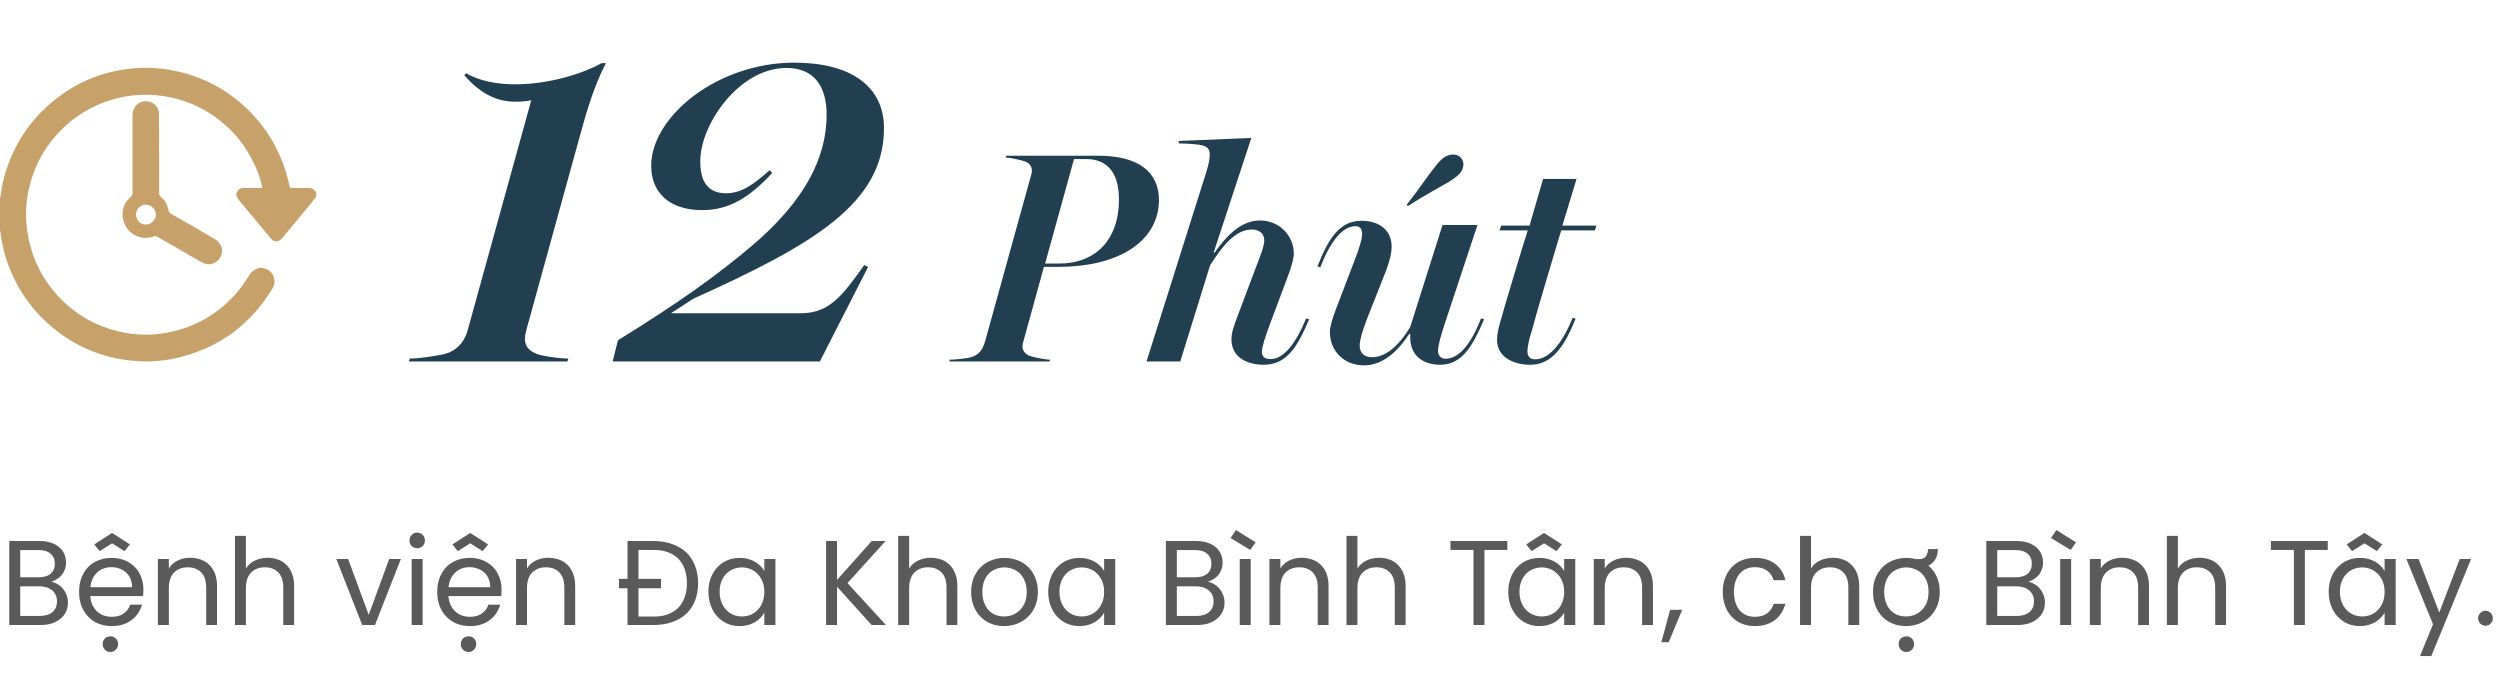 <svg width="332" height="91" viewBox="0 0 332 91" fill="none" xmlns="http://www.w3.org/2000/svg">
<path d="M7.568 79.864C7.568 79.245 7.355 78.76 6.928 78.408C6.501 78.045 5.931 77.864 5.216 77.864H2.688V81.8H5.264C5.989 81.8 6.555 81.629 6.96 81.288C7.365 80.947 7.568 80.472 7.568 79.864ZM7.28 74.856C7.28 74.301 7.093 73.864 6.72 73.544C6.357 73.213 5.819 73.048 5.104 73.048H2.688V76.664H5.136C5.819 76.664 6.347 76.509 6.72 76.2C7.093 75.88 7.28 75.432 7.28 74.856ZM9.024 80.008C9.024 80.424 8.944 80.819 8.784 81.192C8.624 81.555 8.384 81.869 8.064 82.136C7.755 82.403 7.376 82.616 6.928 82.776C6.48 82.925 5.968 83 5.392 83H1.232V71.848H5.232C5.819 71.848 6.331 71.923 6.768 72.072C7.216 72.221 7.584 72.424 7.872 72.68C8.171 72.936 8.395 73.24 8.544 73.592C8.693 73.933 8.768 74.296 8.768 74.68C8.768 75.032 8.715 75.347 8.608 75.624C8.512 75.901 8.373 76.147 8.192 76.36C8.021 76.573 7.813 76.755 7.568 76.904C7.333 77.053 7.083 77.171 6.816 77.256C7.115 77.309 7.397 77.421 7.664 77.592C7.941 77.752 8.176 77.955 8.368 78.2C8.571 78.445 8.731 78.723 8.848 79.032C8.965 79.341 9.024 79.667 9.024 80.008ZM14.677 86.584C14.378 86.584 14.127 86.483 13.925 86.28C13.732 86.088 13.636 85.843 13.636 85.544C13.636 85.245 13.732 84.995 13.925 84.792C14.127 84.6 14.378 84.504 14.677 84.504C14.954 84.504 15.188 84.6 15.38 84.792C15.583 84.995 15.684 85.245 15.684 85.544C15.684 85.843 15.583 86.088 15.38 86.28C15.188 86.483 14.954 86.584 14.677 86.584ZM14.773 75.32C14.421 75.32 14.085 75.379 13.764 75.496C13.444 75.613 13.162 75.784 12.916 76.008C12.671 76.232 12.469 76.509 12.309 76.84C12.149 77.171 12.047 77.549 12.005 77.976H17.541C17.541 77.549 17.466 77.171 17.317 76.84C17.178 76.509 16.98 76.232 16.724 76.008C16.468 75.784 16.17 75.613 15.829 75.496C15.498 75.379 15.146 75.32 14.773 75.32ZM18.869 80.296C18.751 80.701 18.575 81.08 18.34 81.432C18.116 81.773 17.834 82.072 17.492 82.328C17.162 82.584 16.773 82.787 16.325 82.936C15.877 83.075 15.38 83.144 14.836 83.144C14.207 83.144 13.626 83.037 13.092 82.824C12.57 82.611 12.117 82.307 11.732 81.912C11.348 81.517 11.044 81.043 10.82 80.488C10.607 79.923 10.501 79.293 10.501 78.6C10.501 77.907 10.607 77.283 10.82 76.728C11.034 76.173 11.327 75.699 11.7 75.304C12.085 74.909 12.543 74.611 13.076 74.408C13.61 74.195 14.197 74.088 14.836 74.088C15.476 74.088 16.052 74.195 16.564 74.408C17.087 74.621 17.53 74.915 17.892 75.288C18.266 75.661 18.549 76.104 18.741 76.616C18.943 77.128 19.044 77.683 19.044 78.28C19.044 78.44 19.039 78.589 19.029 78.728C19.029 78.867 19.018 79.011 18.997 79.16H11.989C12.021 79.608 12.117 80.003 12.277 80.344C12.437 80.685 12.645 80.973 12.9 81.208C13.156 81.432 13.45 81.608 13.78 81.736C14.111 81.853 14.463 81.912 14.836 81.912C15.498 81.912 16.031 81.763 16.436 81.464C16.852 81.165 17.14 80.776 17.3 80.296H18.869ZM17.253 72.296L16.532 73.192L14.884 72.152L13.236 73.192L12.517 72.296L14.884 70.776L17.253 72.296ZM27.382 78.04C27.382 77.133 27.158 76.456 26.71 76.008C26.262 75.56 25.67 75.336 24.934 75.336C24.188 75.336 23.58 75.571 23.11 76.04C22.652 76.499 22.422 77.203 22.422 78.152V83H20.966V74.232H22.422V75.48C22.71 75.021 23.1 74.675 23.59 74.44C24.092 74.195 24.641 74.072 25.238 74.072C25.75 74.072 26.225 74.152 26.662 74.312C27.1 74.461 27.478 74.696 27.798 75.016C28.118 75.325 28.369 75.715 28.55 76.184C28.732 76.653 28.822 77.203 28.822 77.832V83H27.382V78.04ZM31.201 71.16H32.657V75.496C32.945 75.027 33.345 74.675 33.857 74.44C34.369 74.195 34.934 74.072 35.553 74.072C36.043 74.072 36.502 74.152 36.929 74.312C37.355 74.461 37.723 74.696 38.033 75.016C38.353 75.325 38.603 75.715 38.785 76.184C38.966 76.653 39.057 77.203 39.057 77.832V83H37.617V78.04C37.617 77.133 37.393 76.456 36.945 76.008C36.497 75.56 35.905 75.336 35.169 75.336C34.422 75.336 33.814 75.571 33.345 76.04C32.886 76.499 32.657 77.203 32.657 78.152V83H31.201V71.16ZM46.229 74.232L48.965 81.656L51.685 74.232H53.237L49.797 83H48.101L44.661 74.232H46.229ZM54.669 74.232H56.126V83H54.669V74.232ZM55.422 72.808C55.123 72.808 54.872 72.712 54.669 72.52C54.477 72.317 54.382 72.067 54.382 71.768C54.382 71.469 54.477 71.224 54.669 71.032C54.872 70.829 55.123 70.728 55.422 70.728C55.699 70.728 55.934 70.829 56.126 71.032C56.328 71.224 56.429 71.469 56.429 71.768C56.429 72.067 56.328 72.317 56.126 72.52C55.934 72.712 55.699 72.808 55.422 72.808ZM62.239 86.584C61.94 86.584 61.69 86.483 61.487 86.28C61.295 86.088 61.199 85.843 61.199 85.544C61.199 85.245 61.295 84.995 61.487 84.792C61.69 84.6 61.94 84.504 62.239 84.504C62.516 84.504 62.751 84.6 62.943 84.792C63.146 84.995 63.247 85.245 63.247 85.544C63.247 85.843 63.146 86.088 62.943 86.28C62.751 86.483 62.516 86.584 62.239 86.584ZM62.335 75.32C61.983 75.32 61.647 75.379 61.327 75.496C61.007 75.613 60.724 75.784 60.479 76.008C60.234 76.232 60.031 76.509 59.871 76.84C59.711 77.171 59.61 77.549 59.567 77.976H65.103C65.103 77.549 65.028 77.171 64.879 76.84C64.74 76.509 64.543 76.232 64.287 76.008C64.031 75.784 63.732 75.613 63.391 75.496C63.06 75.379 62.708 75.32 62.335 75.32ZM66.431 80.296C66.314 80.701 66.138 81.08 65.903 81.432C65.679 81.773 65.396 82.072 65.055 82.328C64.724 82.584 64.335 82.787 63.887 82.936C63.439 83.075 62.943 83.144 62.399 83.144C61.77 83.144 61.188 83.037 60.655 82.824C60.132 82.611 59.679 82.307 59.295 81.912C58.911 81.517 58.607 81.043 58.383 80.488C58.17 79.923 58.063 79.293 58.063 78.6C58.063 77.907 58.17 77.283 58.383 76.728C58.596 76.173 58.89 75.699 59.263 75.304C59.647 74.909 60.106 74.611 60.639 74.408C61.172 74.195 61.759 74.088 62.399 74.088C63.039 74.088 63.615 74.195 64.127 74.408C64.65 74.621 65.092 74.915 65.455 75.288C65.828 75.661 66.111 76.104 66.303 76.616C66.506 77.128 66.607 77.683 66.607 78.28C66.607 78.44 66.602 78.589 66.591 78.728C66.591 78.867 66.58 79.011 66.559 79.16H59.551C59.583 79.608 59.679 80.003 59.839 80.344C59.999 80.685 60.207 80.973 60.463 81.208C60.719 81.432 61.012 81.608 61.343 81.736C61.674 81.853 62.026 81.912 62.399 81.912C63.06 81.912 63.594 81.763 63.999 81.464C64.415 81.165 64.703 80.776 64.863 80.296H66.431ZM64.815 72.296L64.095 73.192L62.447 72.152L60.799 73.192L60.079 72.296L62.447 70.776L64.815 72.296ZM74.945 78.04C74.945 77.133 74.721 76.456 74.273 76.008C73.825 75.56 73.233 75.336 72.497 75.336C71.75 75.336 71.142 75.571 70.673 76.04C70.214 76.499 69.985 77.203 69.985 78.152V83H68.529V74.232H69.985V75.48C70.273 75.021 70.662 74.675 71.153 74.44C71.654 74.195 72.204 74.072 72.801 74.072C73.313 74.072 73.787 74.152 74.225 74.312C74.662 74.461 75.041 74.696 75.361 75.016C75.681 75.325 75.931 75.715 76.113 76.184C76.294 76.653 76.385 77.203 76.385 77.832V83H74.945V78.04ZM86.805 71.848C87.712 71.848 88.528 71.981 89.253 72.248C89.989 72.504 90.613 72.872 91.125 73.352C91.637 73.832 92.026 74.419 92.293 75.112C92.57 75.805 92.709 76.584 92.709 77.448C92.709 78.312 92.57 79.091 92.293 79.784C92.026 80.467 91.637 81.048 91.125 81.528C90.613 81.997 89.989 82.36 89.253 82.616C88.528 82.872 87.712 83 86.805 83H83.333V78.12H82.197V76.872H83.333V71.848H86.805ZM86.805 81.88C87.53 81.88 88.165 81.779 88.709 81.576C89.263 81.363 89.728 81.064 90.101 80.68C90.474 80.296 90.751 79.832 90.933 79.288C91.125 78.744 91.221 78.131 91.221 77.448C91.221 76.765 91.125 76.152 90.933 75.608C90.751 75.064 90.474 74.6 90.101 74.216C89.728 73.832 89.263 73.539 88.709 73.336C88.165 73.133 87.53 73.032 86.805 73.032H84.789V76.872H87.781V78.12H84.789V81.88H86.805ZM94.079 78.584C94.079 77.901 94.185 77.283 94.399 76.728C94.612 76.173 94.905 75.704 95.279 75.32C95.652 74.925 96.089 74.621 96.591 74.408C97.103 74.195 97.652 74.088 98.239 74.088C98.644 74.088 99.017 74.136 99.359 74.232C99.711 74.328 100.02 74.456 100.287 74.616C100.564 74.776 100.804 74.963 101.007 75.176C101.209 75.389 101.375 75.608 101.503 75.832V74.232H102.975V83H101.503V81.368C101.375 81.603 101.204 81.827 100.991 82.04C100.788 82.253 100.548 82.445 100.271 82.616C99.993 82.776 99.684 82.904 99.343 83C99.001 83.096 98.628 83.144 98.223 83.144C97.636 83.144 97.092 83.037 96.591 82.824C96.089 82.6 95.652 82.291 95.279 81.896C94.905 81.491 94.612 81.011 94.399 80.456C94.185 79.891 94.079 79.267 94.079 78.584ZM101.503 78.6C101.503 78.088 101.423 77.635 101.263 77.24C101.103 76.835 100.884 76.493 100.607 76.216C100.34 75.939 100.025 75.725 99.663 75.576C99.3 75.427 98.921 75.352 98.527 75.352C98.121 75.352 97.737 75.427 97.375 75.576C97.023 75.715 96.713 75.923 96.447 76.2C96.18 76.467 95.967 76.803 95.807 77.208C95.647 77.613 95.567 78.072 95.567 78.584C95.567 79.096 95.647 79.56 95.807 79.976C95.967 80.381 96.18 80.723 96.447 81C96.713 81.277 97.023 81.491 97.375 81.64C97.737 81.789 98.121 81.864 98.527 81.864C98.921 81.864 99.3 81.795 99.663 81.656C100.025 81.507 100.34 81.293 100.607 81.016C100.884 80.728 101.103 80.381 101.263 79.976C101.423 79.571 101.503 79.112 101.503 78.6ZM111.157 77.912V83H109.701V71.848H111.157V77.016L115.765 71.848H117.605L112.549 77.432L117.653 83H115.749L111.157 77.912ZM119.279 71.16H120.735V75.496C121.023 75.027 121.423 74.675 121.935 74.44C122.447 74.195 123.012 74.072 123.631 74.072C124.122 74.072 124.58 74.152 125.007 74.312C125.434 74.461 125.802 74.696 126.111 75.016C126.431 75.325 126.682 75.715 126.863 76.184C127.044 76.653 127.135 77.203 127.135 77.832V83H125.695V78.04C125.695 77.133 125.471 76.456 125.023 76.008C124.575 75.56 123.983 75.336 123.247 75.336C122.5 75.336 121.892 75.571 121.423 76.04C120.964 76.499 120.735 77.203 120.735 78.152V83H119.279V71.16ZM137.833 78.6C137.833 79.293 137.716 79.923 137.481 80.488C137.247 81.043 136.927 81.517 136.521 81.912C136.116 82.307 135.636 82.611 135.081 82.824C134.537 83.037 133.956 83.144 133.337 83.144C132.719 83.144 132.143 83.037 131.609 82.824C131.076 82.611 130.612 82.307 130.217 81.912C129.833 81.517 129.529 81.043 129.305 80.488C129.081 79.923 128.969 79.293 128.969 78.6C128.969 77.907 129.081 77.283 129.305 76.728C129.54 76.173 129.855 75.699 130.249 75.304C130.655 74.909 131.124 74.611 131.657 74.408C132.201 74.195 132.783 74.088 133.401 74.088C134.02 74.088 134.601 74.195 135.145 74.408C135.689 74.611 136.159 74.909 136.553 75.304C136.948 75.699 137.257 76.173 137.481 76.728C137.716 77.283 137.833 77.907 137.833 78.6ZM130.457 78.6C130.457 79.155 130.537 79.64 130.697 80.056C130.857 80.461 131.065 80.797 131.321 81.064C131.588 81.331 131.892 81.533 132.233 81.672C132.585 81.8 132.953 81.864 133.337 81.864C133.721 81.864 134.089 81.8 134.441 81.672C134.804 81.533 135.124 81.331 135.401 81.064C135.689 80.797 135.919 80.461 136.089 80.056C136.26 79.64 136.345 79.155 136.345 78.6C136.345 78.045 136.26 77.565 136.089 77.16C135.929 76.755 135.711 76.419 135.433 76.152C135.156 75.885 134.836 75.688 134.473 75.56C134.121 75.421 133.759 75.352 133.385 75.352C133.001 75.352 132.633 75.421 132.281 75.56C131.929 75.688 131.615 75.885 131.337 76.152C131.071 76.419 130.857 76.755 130.697 77.16C130.537 77.565 130.457 78.045 130.457 78.6ZM139.204 78.584C139.204 77.901 139.31 77.283 139.524 76.728C139.737 76.173 140.03 75.704 140.404 75.32C140.777 74.925 141.214 74.621 141.716 74.408C142.228 74.195 142.777 74.088 143.364 74.088C143.769 74.088 144.142 74.136 144.484 74.232C144.836 74.328 145.145 74.456 145.412 74.616C145.689 74.776 145.929 74.963 146.132 75.176C146.334 75.389 146.5 75.608 146.628 75.832V74.232H148.1V83H146.628V81.368C146.5 81.603 146.329 81.827 146.116 82.04C145.913 82.253 145.673 82.445 145.396 82.616C145.118 82.776 144.809 82.904 144.468 83C144.126 83.096 143.753 83.144 143.348 83.144C142.761 83.144 142.217 83.037 141.716 82.824C141.214 82.6 140.777 82.291 140.404 81.896C140.03 81.491 139.737 81.011 139.524 80.456C139.31 79.891 139.204 79.267 139.204 78.584ZM146.628 78.6C146.628 78.088 146.548 77.635 146.388 77.24C146.228 76.835 146.009 76.493 145.732 76.216C145.465 75.939 145.15 75.725 144.788 75.576C144.425 75.427 144.046 75.352 143.652 75.352C143.246 75.352 142.862 75.427 142.5 75.576C142.148 75.715 141.838 75.923 141.572 76.2C141.305 76.467 141.092 76.803 140.932 77.208C140.772 77.613 140.692 78.072 140.692 78.584C140.692 79.096 140.772 79.56 140.932 79.976C141.092 80.381 141.305 80.723 141.572 81C141.838 81.277 142.148 81.491 142.5 81.64C142.862 81.789 143.246 81.864 143.652 81.864C144.046 81.864 144.425 81.795 144.788 81.656C145.15 81.507 145.465 81.293 145.732 81.016C146.009 80.728 146.228 80.381 146.388 79.976C146.548 79.571 146.628 79.112 146.628 78.6ZM161.162 79.864C161.162 79.245 160.948 78.76 160.522 78.408C160.095 78.045 159.524 77.864 158.81 77.864H156.282V81.8H158.858C159.583 81.8 160.148 81.629 160.554 81.288C160.959 80.947 161.162 80.472 161.162 79.864ZM160.874 74.856C160.874 74.301 160.687 73.864 160.314 73.544C159.951 73.213 159.412 73.048 158.698 73.048H156.282V76.664H158.73C159.412 76.664 159.94 76.509 160.314 76.2C160.687 75.88 160.874 75.432 160.874 74.856ZM162.618 80.008C162.618 80.424 162.538 80.819 162.378 81.192C162.218 81.555 161.978 81.869 161.658 82.136C161.348 82.403 160.97 82.616 160.522 82.776C160.074 82.925 159.562 83 158.986 83H154.826V71.848H158.826C159.412 71.848 159.924 71.923 160.362 72.072C160.81 72.221 161.178 72.424 161.466 72.68C161.764 72.936 161.988 73.24 162.138 73.592C162.287 73.933 162.362 74.296 162.362 74.68C162.362 75.032 162.308 75.347 162.202 75.624C162.106 75.901 161.967 76.147 161.786 76.36C161.615 76.573 161.407 76.755 161.162 76.904C160.927 77.053 160.676 77.171 160.41 77.256C160.708 77.309 160.991 77.421 161.258 77.592C161.535 77.752 161.77 77.955 161.962 78.2C162.164 78.445 162.324 78.723 162.442 79.032C162.559 79.341 162.618 79.667 162.618 80.008ZM164.638 74.232H166.094V83H164.638V74.232ZM164.142 70.392L166.75 72.024L166.03 73.032L163.422 71.448L164.142 70.392ZM174.992 78.04C174.992 77.133 174.768 76.456 174.32 76.008C173.872 75.56 173.28 75.336 172.544 75.336C171.797 75.336 171.189 75.571 170.72 76.04C170.261 76.499 170.032 77.203 170.032 78.152V83H168.576V74.232H170.032V75.48C170.32 75.021 170.709 74.675 171.2 74.44C171.701 74.195 172.25 74.072 172.848 74.072C173.36 74.072 173.834 74.152 174.272 74.312C174.709 74.461 175.088 74.696 175.408 75.016C175.728 75.325 175.978 75.715 176.16 76.184C176.341 76.653 176.432 77.203 176.432 77.832V83H174.992V78.04ZM178.81 71.16H180.266V75.496C180.554 75.027 180.954 74.675 181.466 74.44C181.978 74.195 182.543 74.072 183.162 74.072C183.653 74.072 184.111 74.152 184.538 74.312C184.965 74.461 185.333 74.696 185.642 75.016C185.962 75.325 186.213 75.715 186.394 76.184C186.575 76.653 186.666 77.203 186.666 77.832V83H185.226V78.04C185.226 77.133 185.002 76.456 184.554 76.008C184.106 75.56 183.514 75.336 182.778 75.336C182.031 75.336 181.423 75.571 180.954 76.04C180.495 76.499 180.266 77.203 180.266 78.152V83H178.81V71.16ZM192.622 71.848H200.174V73.032H197.134V83H195.678V73.032H192.622V71.848ZM200.297 78.584C200.297 77.901 200.404 77.283 200.617 76.728C200.831 76.173 201.124 75.704 201.497 75.32C201.871 74.925 202.308 74.621 202.809 74.408C203.321 74.195 203.871 74.088 204.457 74.088C204.863 74.088 205.236 74.136 205.577 74.232C205.929 74.328 206.239 74.456 206.505 74.616C206.783 74.776 207.023 74.963 207.225 75.176C207.428 75.389 207.593 75.608 207.721 75.832V74.232H209.193V83H207.721V81.368C207.593 81.603 207.423 81.827 207.209 82.04C207.007 82.253 206.767 82.445 206.489 82.616C206.212 82.776 205.903 82.904 205.561 83C205.22 83.096 204.847 83.144 204.441 83.144C203.855 83.144 203.311 83.037 202.809 82.824C202.308 82.6 201.871 82.291 201.497 81.896C201.124 81.491 200.831 81.011 200.617 80.456C200.404 79.891 200.297 79.267 200.297 78.584ZM207.721 78.6C207.721 78.088 207.641 77.635 207.481 77.24C207.321 76.835 207.103 76.493 206.825 76.216C206.559 75.939 206.244 75.725 205.881 75.576C205.519 75.427 205.14 75.352 204.745 75.352C204.34 75.352 203.956 75.427 203.593 75.576C203.241 75.715 202.932 75.923 202.665 76.2C202.399 76.467 202.185 76.803 202.025 77.208C201.865 77.613 201.785 78.072 201.785 78.584C201.785 79.096 201.865 79.56 202.025 79.976C202.185 80.381 202.399 80.723 202.665 81C202.932 81.277 203.241 81.491 203.593 81.64C203.956 81.789 204.34 81.864 204.745 81.864C205.14 81.864 205.519 81.795 205.881 81.656C206.244 81.507 206.559 81.293 206.825 81.016C207.103 80.728 207.321 80.381 207.481 79.976C207.641 79.571 207.721 79.112 207.721 78.6ZM207.417 72.296L206.697 73.192L205.049 72.152L203.401 73.192L202.681 72.296L205.049 70.776L207.417 72.296ZM218.07 78.04C218.07 77.133 217.846 76.456 217.398 76.008C216.95 75.56 216.358 75.336 215.622 75.336C214.875 75.336 214.267 75.571 213.798 76.04C213.339 76.499 213.11 77.203 213.11 78.152V83H211.654V74.232H213.11V75.48C213.398 75.021 213.787 74.675 214.278 74.44C214.779 74.195 215.329 74.072 215.926 74.072C216.438 74.072 216.913 74.152 217.35 74.312C217.787 74.461 218.166 74.696 218.486 75.016C218.806 75.325 219.057 75.715 219.238 76.184C219.419 76.653 219.51 77.203 219.51 77.832V83H218.07V78.04ZM221.792 80.984H223.392L221.6 85.288H220.624L221.792 80.984ZM228.782 78.6C228.782 77.917 228.888 77.299 229.102 76.744C229.315 76.179 229.608 75.704 229.982 75.32C230.355 74.925 230.803 74.621 231.326 74.408C231.848 74.195 232.424 74.088 233.054 74.088C234.152 74.088 235.043 74.349 235.726 74.872C236.419 75.395 236.878 76.12 237.102 77.048H235.534C235.384 76.515 235.096 76.093 234.67 75.784C234.243 75.475 233.704 75.32 233.054 75.32C232.648 75.32 232.275 75.389 231.934 75.528C231.603 75.667 231.31 75.875 231.054 76.152C230.808 76.429 230.616 76.776 230.478 77.192C230.339 77.597 230.27 78.067 230.27 78.6C230.27 79.144 230.339 79.624 230.478 80.04C230.616 80.445 230.808 80.792 231.054 81.08C231.31 81.357 231.603 81.565 231.934 81.704C232.275 81.843 232.648 81.912 233.054 81.912C233.704 81.912 234.238 81.763 234.654 81.464C235.08 81.165 235.374 80.739 235.534 80.184H237.102C236.984 80.621 236.808 81.021 236.574 81.384C236.35 81.747 236.067 82.061 235.726 82.328C235.384 82.584 234.99 82.787 234.542 82.936C234.094 83.075 233.598 83.144 233.054 83.144C232.424 83.144 231.848 83.037 231.326 82.824C230.803 82.611 230.355 82.307 229.982 81.912C229.608 81.517 229.315 81.043 229.102 80.488C228.888 79.923 228.782 79.293 228.782 78.6ZM239.045 71.16H240.501V75.496C240.789 75.027 241.189 74.675 241.701 74.44C242.213 74.195 242.778 74.072 243.397 74.072C243.887 74.072 244.346 74.152 244.773 74.312C245.199 74.461 245.567 74.696 245.877 75.016C246.197 75.325 246.447 75.715 246.628 76.184C246.81 76.653 246.901 77.203 246.901 77.832V83H245.461V78.04C245.461 77.133 245.237 76.456 244.789 76.008C244.341 75.56 243.749 75.336 243.013 75.336C242.266 75.336 241.658 75.571 241.189 76.04C240.73 76.499 240.501 77.203 240.501 78.152V83H239.045V71.16ZM253.183 86.584C252.884 86.584 252.634 86.483 252.431 86.28C252.239 86.088 252.143 85.843 252.143 85.544C252.143 85.245 252.239 84.995 252.431 84.792C252.634 84.6 252.884 84.504 253.183 84.504C253.46 84.504 253.695 84.6 253.887 84.792C254.09 84.995 254.191 85.245 254.191 85.544C254.191 85.843 254.09 86.088 253.887 86.28C253.695 86.483 253.46 86.584 253.183 86.584ZM257.599 78.6C257.599 79.293 257.482 79.923 257.247 80.488C257.012 81.043 256.692 81.517 256.287 81.912C255.882 82.307 255.402 82.611 254.847 82.824C254.303 83.037 253.722 83.144 253.103 83.144C252.484 83.144 251.908 83.037 251.375 82.824C250.842 82.611 250.378 82.307 249.983 81.912C249.599 81.517 249.295 81.043 249.071 80.488C248.847 79.923 248.735 79.293 248.735 78.6C248.735 77.907 248.847 77.283 249.071 76.728C249.306 76.173 249.62 75.699 250.015 75.304C250.42 74.909 250.89 74.611 251.423 74.408C251.967 74.195 252.548 74.088 253.167 74.088C253.38 74.088 253.594 74.104 253.807 74.136C254.02 74.157 254.228 74.195 254.431 74.248H254.895C255.3 74.248 255.588 74.125 255.759 73.88C255.94 73.624 256.031 73.304 256.031 72.92H257.343C257.343 73.485 257.226 73.949 256.991 74.312C256.767 74.675 256.468 74.941 256.095 75.112C256.564 75.507 256.932 75.997 257.199 76.584C257.466 77.171 257.599 77.843 257.599 78.6ZM250.223 78.6C250.223 79.155 250.303 79.64 250.463 80.056C250.623 80.461 250.831 80.797 251.087 81.064C251.354 81.331 251.658 81.533 251.999 81.672C252.351 81.8 252.719 81.864 253.103 81.864C253.487 81.864 253.855 81.8 254.207 81.672C254.57 81.533 254.89 81.331 255.167 81.064C255.455 80.797 255.684 80.461 255.855 80.056C256.026 79.64 256.111 79.155 256.111 78.6C256.111 78.045 256.026 77.565 255.855 77.16C255.695 76.755 255.476 76.419 255.199 76.152C254.922 75.885 254.602 75.688 254.239 75.56C253.887 75.421 253.524 75.352 253.151 75.352C252.767 75.352 252.399 75.421 252.047 75.56C251.695 75.688 251.38 75.885 251.103 76.152C250.836 76.419 250.623 76.755 250.463 77.16C250.303 77.565 250.223 78.045 250.223 78.6ZM270.115 79.864C270.115 79.245 269.902 78.76 269.475 78.408C269.048 78.045 268.478 77.864 267.763 77.864H265.235V81.8H267.811C268.536 81.8 269.102 81.629 269.507 81.288C269.912 80.947 270.115 80.472 270.115 79.864ZM269.827 74.856C269.827 74.301 269.64 73.864 269.267 73.544C268.904 73.213 268.366 73.048 267.651 73.048H265.235V76.664H267.683C268.366 76.664 268.894 76.509 269.267 76.2C269.64 75.88 269.827 75.432 269.827 74.856ZM271.571 80.008C271.571 80.424 271.491 80.819 271.331 81.192C271.171 81.555 270.931 81.869 270.611 82.136C270.302 82.403 269.923 82.616 269.475 82.776C269.027 82.925 268.515 83 267.939 83H263.779V71.848H267.779C268.366 71.848 268.878 71.923 269.315 72.072C269.763 72.221 270.131 72.424 270.419 72.68C270.718 72.936 270.942 73.24 271.091 73.592C271.24 73.933 271.315 74.296 271.315 74.68C271.315 75.032 271.262 75.347 271.155 75.624C271.059 75.901 270.92 76.147 270.739 76.36C270.568 76.573 270.36 76.755 270.115 76.904C269.88 77.053 269.63 77.171 269.363 77.256C269.662 77.309 269.944 77.421 270.211 77.592C270.488 77.752 270.723 77.955 270.915 78.2C271.118 78.445 271.278 78.723 271.395 79.032C271.512 79.341 271.571 79.667 271.571 80.008ZM273.591 74.232H275.047V83H273.591V74.232ZM273.095 70.392L275.703 72.024L274.983 73.032L272.375 71.448L273.095 70.392ZM283.945 78.04C283.945 77.133 283.721 76.456 283.273 76.008C282.825 75.56 282.233 75.336 281.497 75.336C280.75 75.336 280.142 75.571 279.673 76.04C279.214 76.499 278.985 77.203 278.985 78.152V83H277.529V74.232H278.985V75.48C279.273 75.021 279.662 74.675 280.153 74.44C280.654 74.195 281.204 74.072 281.801 74.072C282.313 74.072 282.788 74.152 283.225 74.312C283.662 74.461 284.041 74.696 284.361 75.016C284.681 75.325 284.932 75.715 285.113 76.184C285.294 76.653 285.385 77.203 285.385 77.832V83H283.945V78.04ZM287.763 71.16H289.219V75.496C289.507 75.027 289.907 74.675 290.419 74.44C290.931 74.195 291.497 74.072 292.115 74.072C292.606 74.072 293.065 74.152 293.491 74.312C293.918 74.461 294.286 74.696 294.595 75.016C294.915 75.325 295.166 75.715 295.347 76.184C295.529 76.653 295.619 77.203 295.619 77.832V83H294.179V78.04C294.179 77.133 293.955 76.456 293.507 76.008C293.059 75.56 292.467 75.336 291.731 75.336C290.985 75.336 290.377 75.571 289.907 76.04C289.449 76.499 289.219 77.203 289.219 78.152V83H287.763V71.16ZM301.575 71.848H309.127V73.032H306.087V83H304.631V73.032H301.575V71.848ZM309.251 78.584C309.251 77.901 309.357 77.283 309.571 76.728C309.784 76.173 310.077 75.704 310.451 75.32C310.824 74.925 311.261 74.621 311.763 74.408C312.275 74.195 312.824 74.088 313.411 74.088C313.816 74.088 314.189 74.136 314.531 74.232C314.883 74.328 315.192 74.456 315.459 74.616C315.736 74.776 315.976 74.963 316.179 75.176C316.381 75.389 316.547 75.608 316.675 75.832V74.232H318.147V83H316.675V81.368C316.547 81.603 316.376 81.827 316.163 82.04C315.96 82.253 315.72 82.445 315.443 82.616C315.165 82.776 314.856 82.904 314.515 83C314.173 83.096 313.8 83.144 313.395 83.144C312.808 83.144 312.264 83.037 311.763 82.824C311.261 82.6 310.824 82.291 310.451 81.896C310.077 81.491 309.784 81.011 309.571 80.456C309.357 79.891 309.251 79.267 309.251 78.584ZM316.675 78.6C316.675 78.088 316.595 77.635 316.435 77.24C316.275 76.835 316.056 76.493 315.779 76.216C315.512 75.939 315.197 75.725 314.835 75.576C314.472 75.427 314.093 75.352 313.699 75.352C313.293 75.352 312.909 75.427 312.547 75.576C312.195 75.715 311.885 75.923 311.619 76.2C311.352 76.467 311.139 76.803 310.979 77.208C310.819 77.613 310.739 78.072 310.739 78.584C310.739 79.096 310.819 79.56 310.979 79.976C311.139 80.381 311.352 80.723 311.619 81C311.885 81.277 312.195 81.491 312.547 81.64C312.909 81.789 313.293 81.864 313.699 81.864C314.093 81.864 314.472 81.795 314.835 81.656C315.197 81.507 315.512 81.293 315.779 81.016C316.056 80.728 316.275 80.381 316.435 79.976C316.595 79.571 316.675 79.112 316.675 78.6ZM316.371 72.296L315.651 73.192L314.003 72.152L312.355 73.192L311.635 72.296L314.003 70.776L316.371 72.296ZM326.655 74.232H328.159L322.879 87.128H321.375L323.103 82.904L319.567 74.232H321.183L323.935 81.336L326.655 74.232ZM331.047 82.104C331.047 82.381 330.951 82.616 330.759 82.808C330.577 83 330.353 83.096 330.087 83.096C329.809 83.096 329.575 83 329.383 82.808C329.191 82.616 329.095 82.381 329.095 82.104C329.095 81.827 329.191 81.592 329.383 81.4C329.575 81.208 329.809 81.112 330.087 81.112C330.353 81.112 330.577 81.208 330.759 81.4C330.951 81.592 331.047 81.827 331.047 82.104Z" fill="#5A5A5A"/>
<path d="M54.296 48L54.424 47.616C55.576 47.616 57.944 47.296 59.16 46.976C60.44 46.656 61.592 45.568 62.04 44.096L70.552 13.312C69.976 13.44 69.272 13.504 68.44 13.504C66.328 13.504 64.024 12.736 61.656 9.984L61.912 9.728C63.512 10.688 65.88 11.2 68.376 11.2C73.176 11.2 77.784 9.6 79.896 8.384H80.472C79 11.136 77.912 14.72 77.08 17.792L69.912 43.776C69.4 45.504 69.912 46.336 70.936 46.848C71.704 47.296 74.392 47.616 75.48 47.616L75.352 48H54.296ZM81.36 48L82.064 45.184C90.064 40.256 95.248 36.544 99.856 32.64C107.024 26.56 109.776 20.8 109.776 15.232C109.776 11.392 108.048 9.024 104.464 9.024C98.192 9.024 93.2 16.32 93.008 21.056C92.88 24.128 94.032 25.664 96.4 25.664C98.64 25.664 100.24 24.32 102.224 22.592L102.544 22.976C99.536 26.24 96.784 27.904 93.264 27.904C88.912 27.904 86.48 25.6 86.48 22.016C86.48 15.488 95.248 8.32 105.488 8.32C112.976 8.32 117.392 11.456 117.392 17.024C117.392 27.072 107.92 32.512 92.048 39.68L89.104 41.6H106.32C110.096 41.6 111.824 39.36 114.768 35.2L115.28 35.456L108.88 48H81.36ZM126.071 48L126.151 47.76C126.871 47.76 128.471 47.6 129.071 47.4C130.151 47.04 130.511 46.28 130.791 45.44L136.871 23.48C137.151 22.68 137.151 21.92 136.231 21.48C135.471 21.2 134.191 20.96 133.551 20.92L133.631 20.68H145.831C151.151 20.68 153.951 22.8 153.911 26.68C153.791 32.28 148.231 35.44 140.591 35.44H138.631L135.911 45.32C135.631 46.12 135.791 46.76 136.591 47.2C136.991 47.4 138.711 47.76 139.431 47.76L139.391 48H126.071ZM138.791 35H140.631C145.551 35 148.471 31.8 148.591 26.88C148.711 23.08 147.151 21.12 144.231 21.12H142.631L138.791 35ZM167.818 48.44C165.738 48.44 163.538 47.52 163.538 45.08C163.538 44.12 163.858 43.32 164.338 42L166.858 35.32C167.338 34.08 167.898 32.68 167.898 31.92C167.898 30.92 167.098 30.48 166.258 30.48C164.058 30.48 162.338 32.64 160.698 35.24L156.738 48H152.258L160.098 23.16C160.538 21.84 160.658 21 160.658 20.48C160.658 19.56 160.018 19.32 159.098 19.2C158.018 19.08 157.498 19.08 156.538 19.04V18.72L166.178 18.32L161.178 33.52L161.298 33.56C162.938 31.2 164.898 29.28 167.298 29.28C170.058 29.28 171.818 31.44 171.818 33.68C171.818 34.32 171.458 35.6 171.018 36.72L168.738 42.8C167.978 44.84 167.578 46.12 167.578 46.72C167.578 47.48 168.098 47.68 168.738 47.68C170.458 47.68 172.058 45.68 173.458 42.28L173.858 42.4C172.338 45.96 170.938 48.44 167.818 48.44ZM181.166 48.52C178.446 48.52 176.606 46.6 176.606 44.04C176.606 43.44 176.966 42.2 177.406 41.08L179.726 35C180.486 33.08 180.886 31.76 180.886 31.08C180.886 30.4 180.606 30.04 180.006 30.04C178.246 30.04 176.646 32.12 175.326 35.52L174.966 35.36C176.366 31.84 177.806 29.32 180.806 29.32C183.046 29.32 184.806 30.48 184.806 32.72C184.806 33.68 184.566 34.52 184.126 35.8L181.486 42.48C180.886 44.12 180.566 45.16 180.566 45.92C180.566 46.76 181.086 47.44 182.206 47.44C184.166 47.44 185.966 45.64 187.286 43.4L191.566 29.88H196.206L191.886 42.92C191.406 44.4 190.966 45.8 190.966 46.6C190.966 47.24 191.366 47.64 191.966 47.64C193.766 47.64 195.366 45.68 196.686 42.28L197.086 42.4C195.566 45.96 194.166 48.44 191.246 48.44C189.046 48.44 187.086 47.28 187.286 44.36L187.166 44.32C185.606 46.72 183.566 48.52 181.166 48.52ZM186.966 27.36L186.806 27.2C188.686 24.8 189.606 23.32 190.566 22.16C191.406 21.04 192.086 20.52 193.006 20.52C193.966 20.52 194.446 21.36 194.326 22.04C194.166 23 193.526 23.4 192.406 24.16C191.246 24.84 189.406 25.8 186.966 27.36ZM203.203 48.44C201.123 48.44 198.803 47.52 198.803 45.12C198.803 44.36 199.043 43.44 199.163 43C199.643 41.2 202.562 31.52 202.883 30.6H199.123L199.363 29.96H203.123L204.923 23.76H209.363L207.483 29.96H212.003L211.803 30.6H207.323C206.243 34.2 203.803 42.36 203.483 43.72C203.043 45.04 202.842 46.16 202.842 46.6C202.842 47.44 203.243 47.72 203.883 47.72C205.643 47.72 207.443 45.72 208.843 42.2L209.243 42.32C207.763 46 206.123 48.44 203.203 48.44Z" fill="#223F51"/>
<g clip-path="url(#clip0_6086_196)">
<path d="M41.998 26.112C40.917 27.541 39.723 28.879 38.592 30.268C38.22 30.725 37.838 31.173 37.465 31.629C37.009 32.185 36.395 32.194 35.936 31.641C34.526 29.944 33.12 28.244 31.709 26.549C31.447 26.235 31.284 25.908 31.472 25.499C31.663 25.084 32.006 24.953 32.442 24.96C33.221 24.973 34.001 24.963 34.827 24.963C34.66 23.948 34.322 23.022 33.923 22.119C32.717 19.383 30.893 17.152 28.445 15.439C26.41 14.014 24.166 13.121 21.704 12.76C18.913 12.35 16.209 12.651 13.584 13.677C11.236 14.595 9.229 16.005 7.541 17.878C5.64 19.987 4.402 22.444 3.807 25.209C3.363 27.27 3.344 29.347 3.748 31.434C4.36 34.603 5.778 37.347 8.019 39.645C10.127 41.806 12.664 43.251 15.602 43.978C17.535 44.455 19.495 44.583 21.454 44.297C25.579 43.696 29.011 41.804 31.685 38.576C32.228 37.921 32.692 37.21 33.143 36.49C33.567 35.813 34.321 35.461 34.986 35.608C35.824 35.793 36.335 36.349 36.447 37.215C36.498 37.61 36.386 37.975 36.183 38.311C33.254 43.143 29.054 46.229 23.552 47.517C21.593 47.977 19.604 48.107 17.606 47.911C13.525 47.511 9.904 45.996 6.777 43.323C3.948 40.905 1.98 37.913 0.824 34.379C0.464 33.274 0.221 32.142 0.081 30.988C0.07 30.894 0.085 30.792 0 30.722V26.193C0.089 26.144 0.072 26.054 0.081 25.976C0.178 25.179 0.318 24.389 0.528 23.615C1.77 19.032 4.31 15.345 8.172 12.58C10.974 10.573 14.112 9.434 17.527 9.09C19.423 8.899 21.32 9.016 23.19 9.401C26.633 10.11 29.676 11.623 32.299 13.972C34.41 15.862 36.039 18.103 37.179 20.7C37.739 21.977 38.147 23.301 38.432 24.662C38.481 24.899 38.564 24.971 38.802 24.965C39.473 24.949 40.146 24.994 40.814 24.951C41.38 24.915 41.764 25.108 41.998 25.617V26.111V26.112Z" fill="#C7A16A"/>
<path d="M21.133 20.369C21.133 22.097 21.137 23.826 21.129 25.554C21.127 25.819 21.187 26.014 21.404 26.194C21.926 26.626 22.241 27.192 22.361 27.863C22.406 28.113 22.522 28.285 22.765 28.423C24.657 29.497 26.541 30.584 28.418 31.681C29.541 32.337 29.806 33.463 29.089 34.415C28.64 35.013 27.792 35.275 27.106 34.969C26.13 34.534 25.244 33.929 24.316 33.407C23.172 32.763 22.035 32.105 20.901 31.442C20.732 31.343 20.592 31.315 20.408 31.388C18.937 31.977 17.404 31.237 16.742 30.123C15.954 28.799 16.172 27.207 17.304 26.204C17.523 26.011 17.597 25.824 17.596 25.54C17.588 22.124 17.589 18.708 17.595 15.293C17.596 14.195 18.418 13.387 19.457 13.44C20.359 13.486 21.104 14.201 21.115 15.104C21.137 16.859 21.121 18.614 21.121 20.37C21.125 20.37 21.129 20.37 21.133 20.37V20.369ZM18.072 28.506C18.073 29.242 18.632 29.814 19.356 29.819C20.069 29.825 20.71 29.192 20.7 28.493C20.69 27.792 20.086 27.188 19.385 27.178C18.644 27.169 18.07 27.75 18.072 28.506V28.506Z" fill="#C7A16A"/>
</g>
<defs>
<clipPath id="clip0_6086_196">
<rect width="42" height="39" fill="white" transform="translate(0 9)"/>
</clipPath>
</defs>
</svg>
